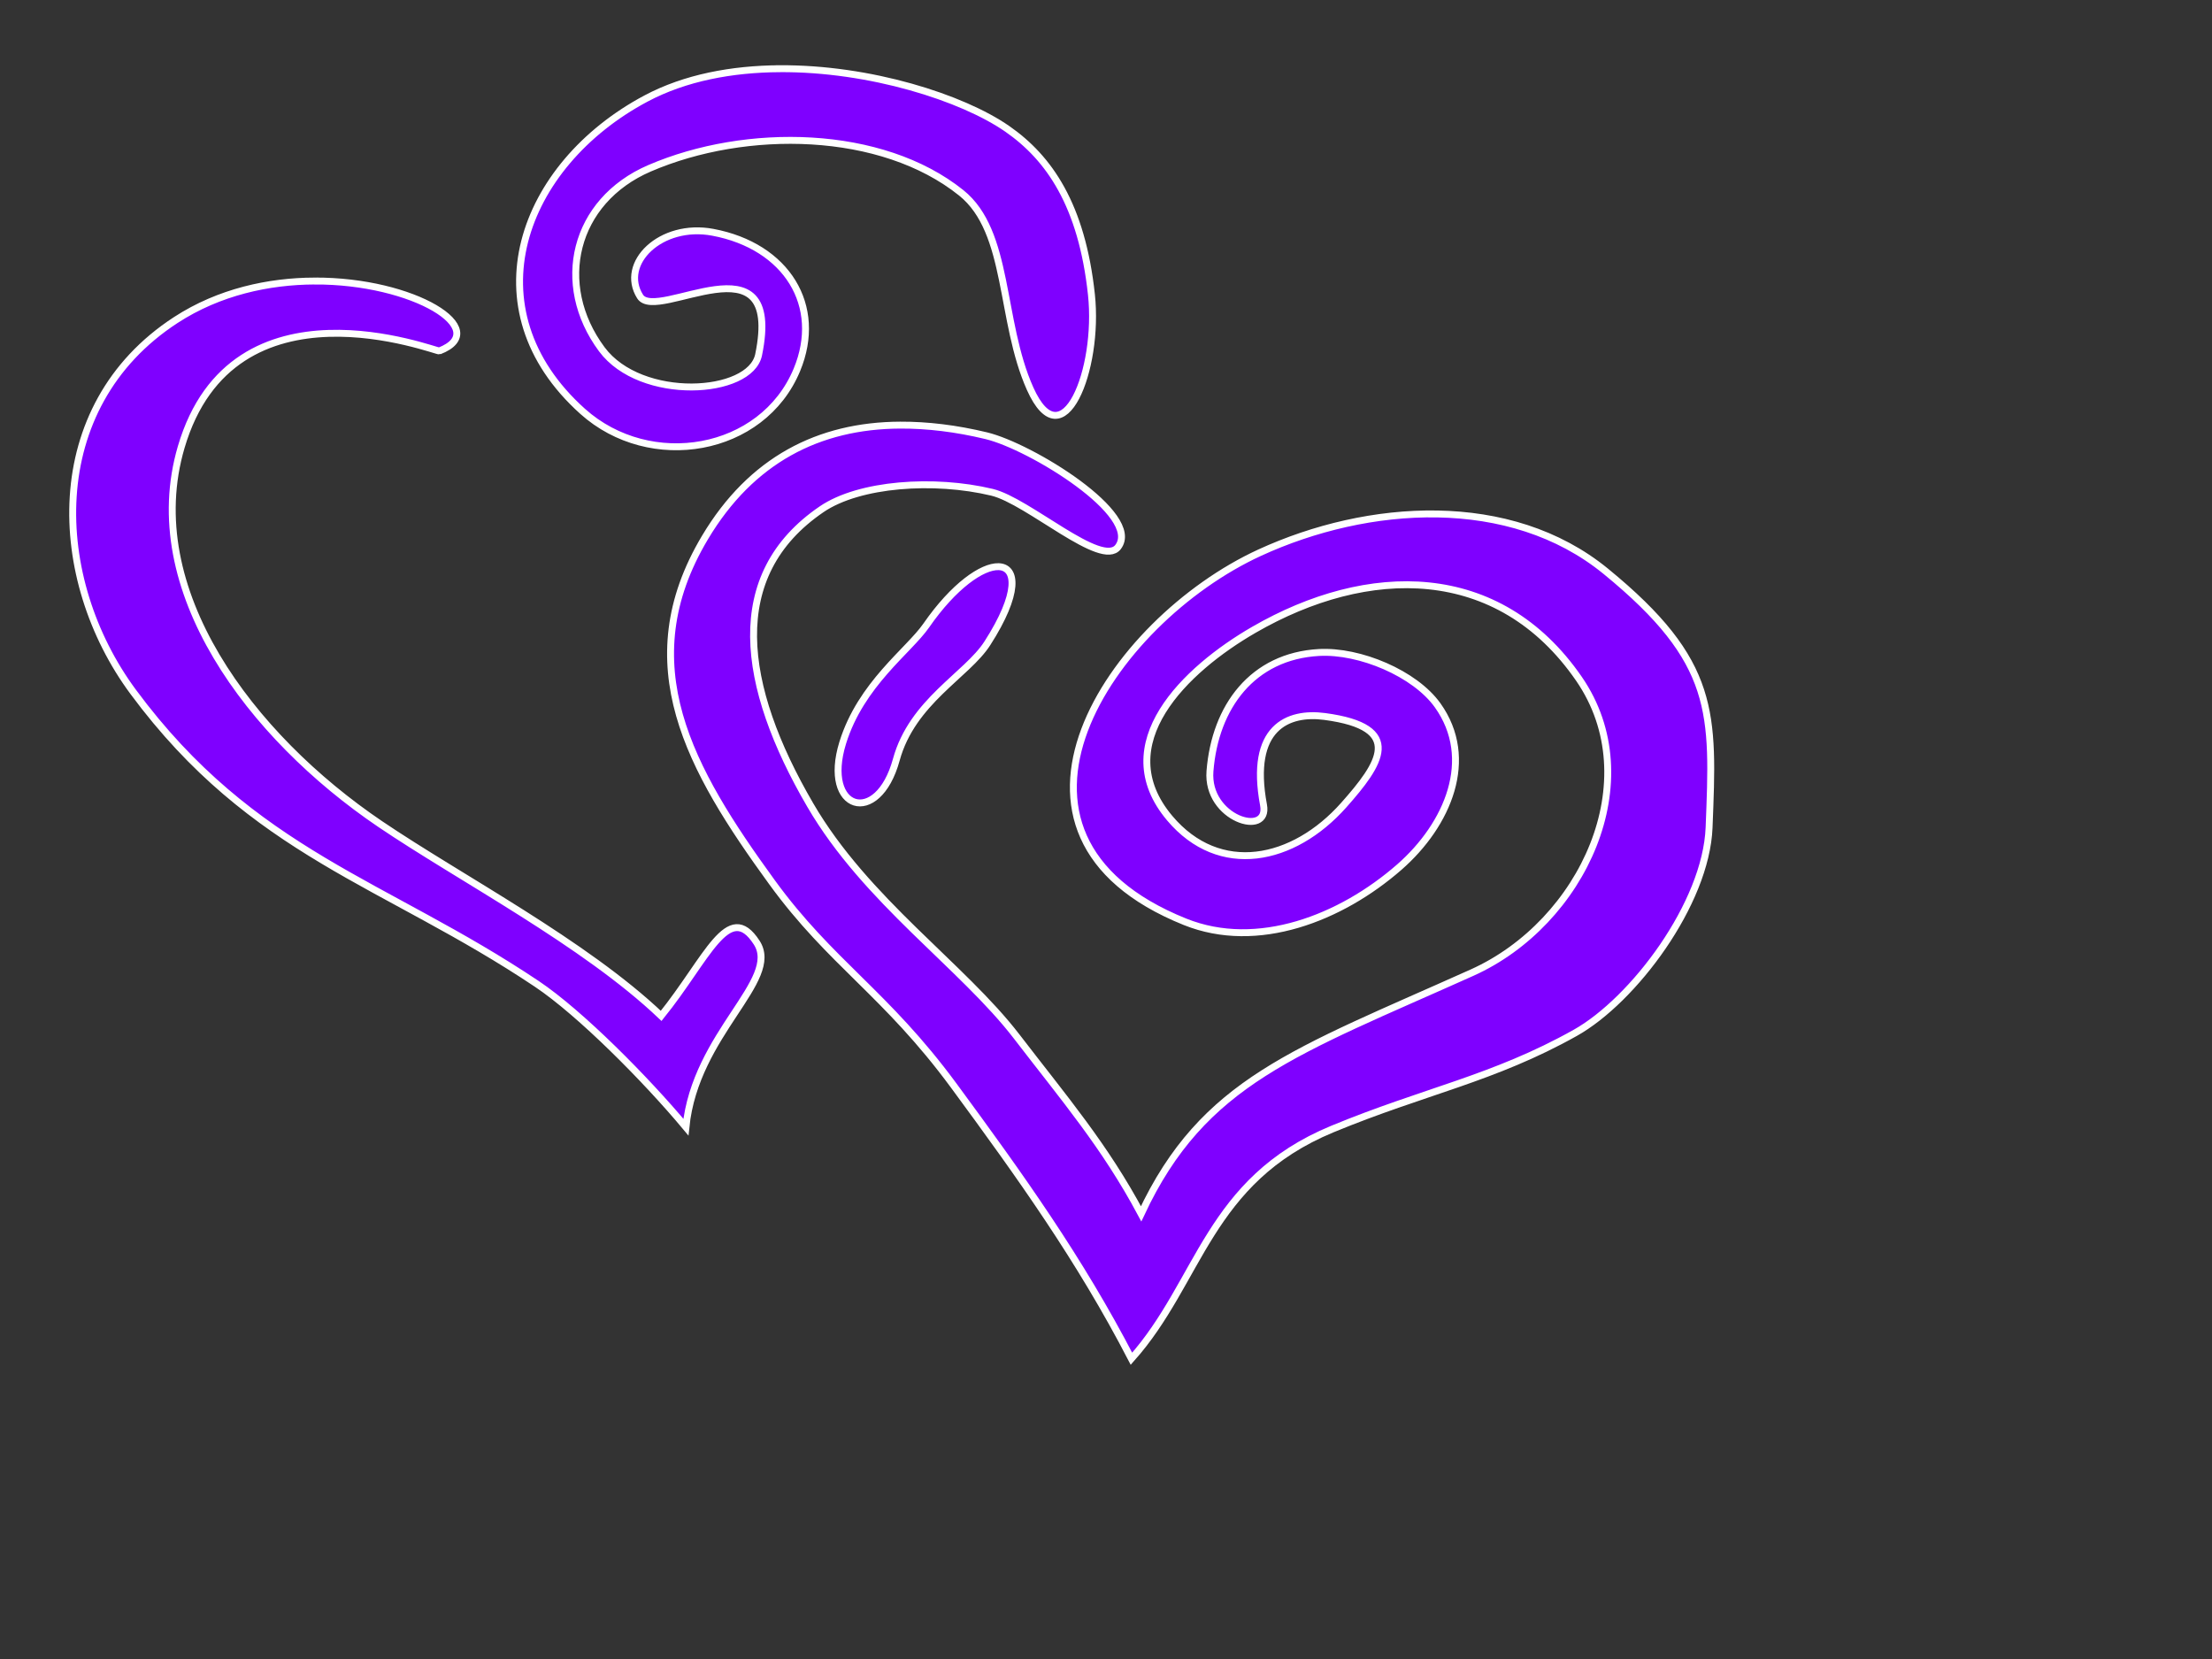 <?xml version="1.0"?><svg width="640" height="480" xmlns="http://www.w3.org/2000/svg">
 <rect width="100%" height="100%" fill="#333333" stroke="none"/>
 <title>Hot Pink Intertwined Hearts</title>
 <g>
  <title>Layer 1</title>
  <path d="m225.529,19.877c-13.722,0.095 -27.263,2.575 -38.654,8.645c-36.094,19.228 -51.33,60.862 -18.301,90.492c19.542,17.53 52.043,11.978 61.996,-12.017c7.689,-18.535 -2.968,-35.784 -24.338,-39.79c-15.045,-2.82 -27.059,8.998 -21.038,18.577c4.816,7.664 41.594,-18.601 34.298,16.86c-2.415,11.729 -34.057,13.666 -45.378,-1.594c-13.918,-18.761 -8.141,-42.905 13.819,-52.358c27.923,-12.021 67.133,-11.402 90.193,7.112c14.052,11.283 11.078,36.903 19.918,56.649c9.468,21.147 20.074,-5.5 17.74,-27.221c-2.789,-25.955 -12.274,-39.562 -24.337,-47.944c-12.973,-9.013 -39.723,-17.594 -65.918,-17.412l0,0zm-134.575,61.432c-13.131,0.063 -27.511,3.098 -40.086,11.281c-38.633,25.142 -36.414,75.049 -12.325,107.598c34.675,46.851 72.878,55.083 116.773,84.482c12.561,8.415 31.559,27.567 43.136,41.445c2.758,-27.174 27.571,-42.443 20.478,-53.399c-8.165,-12.613 -14.339,4.752 -27.637,21.212c-22.128,-21.066 -58.089,-39.791 -81.354,-55.545c-37.32,-25.271 -69.642,-67.752 -57.515,-109.007c14.987,-50.988 73.863,-27.512 74.695,-27.835c15.592,-6.051 -7.278,-20.37 -36.165,-20.231zm169.494,41.69c-23.591,0.11 -43.098,10.123 -56.457,32.493c-21.877,36.635 -4.306,67.174 19.359,99.749c17.02,23.429 32.891,32.083 52.597,58.856c19.279,26.197 36.451,50.176 51.415,79.029c19.945,-22.373 22.08,-51.545 58.137,-66.459c26.661,-11.028 46.609,-14.567 70.276,-27.835c16.791,-9.413 37.847,-37.342 38.716,-59.408c1.304,-33.165 2.227,-47.866 -29.878,-74.122c-27.729,-22.679 -68.852,-19.778 -100.152,-5.395c-43.188,19.843 -84.728,81.426 -21.6,106.799c20.972,8.43 45.139,-1.083 61.996,-15.817c14.075,-12.303 22.168,-31.337 11.081,-46.84c-6.575,-9.193 -22.52,-15.912 -34.298,-15.267c-19.253,1.058 -30.091,15.717 -31.559,34.333c-1.087,13.792 17.28,19.307 15.499,9.809c-4.223,-22.532 7.113,-27.022 17.678,-25.626c23.502,3.108 15.98,13.863 5.541,25.626c-14.586,16.437 -35.965,20.869 -50.358,3.803c-18.108,-21.473 4.543,-43.068 24.339,-54.503c32.921,-19.02 70.78,-19.599 94.053,14.16c20.269,29.405 1.105,70.646 -30.936,85.036c-51.047,22.929 -77.742,31.29 -95.734,69.771c-10.461,-19.598 -22.255,-33.376 -35.977,-51.254c-15.718,-20.477 -43.6,-39.279 -59.755,-67.013c-20.146,-34.574 -24.68,-66.528 3.298,-85.586c10.899,-7.426 32.517,-8.926 49.298,-4.904c10.444,2.503 31.741,22.086 36.475,15.817c7.012,-9.28 -25.185,-29.068 -38.156,-32.187c-8.696,-2.091 -17.034,-3.102 -24.898,-3.065zm28.446,40.954c-4.691,-0.119 -12.903,5.486 -20.915,17.044c-5.031,7.259 -18.888,16.926 -24.151,33.904c-6.079,19.615 10.119,24.574 15.501,4.904c4.611,-16.856 20.434,-24.482 26.328,-33.658c9.348,-14.552 8.555,-22.06 3.237,-22.194z" stroke-width="2" stroke="#ffffff" fill-rule="evenodd" fill="#7f00ff" id="path2451"/>
 </g>
</svg>
